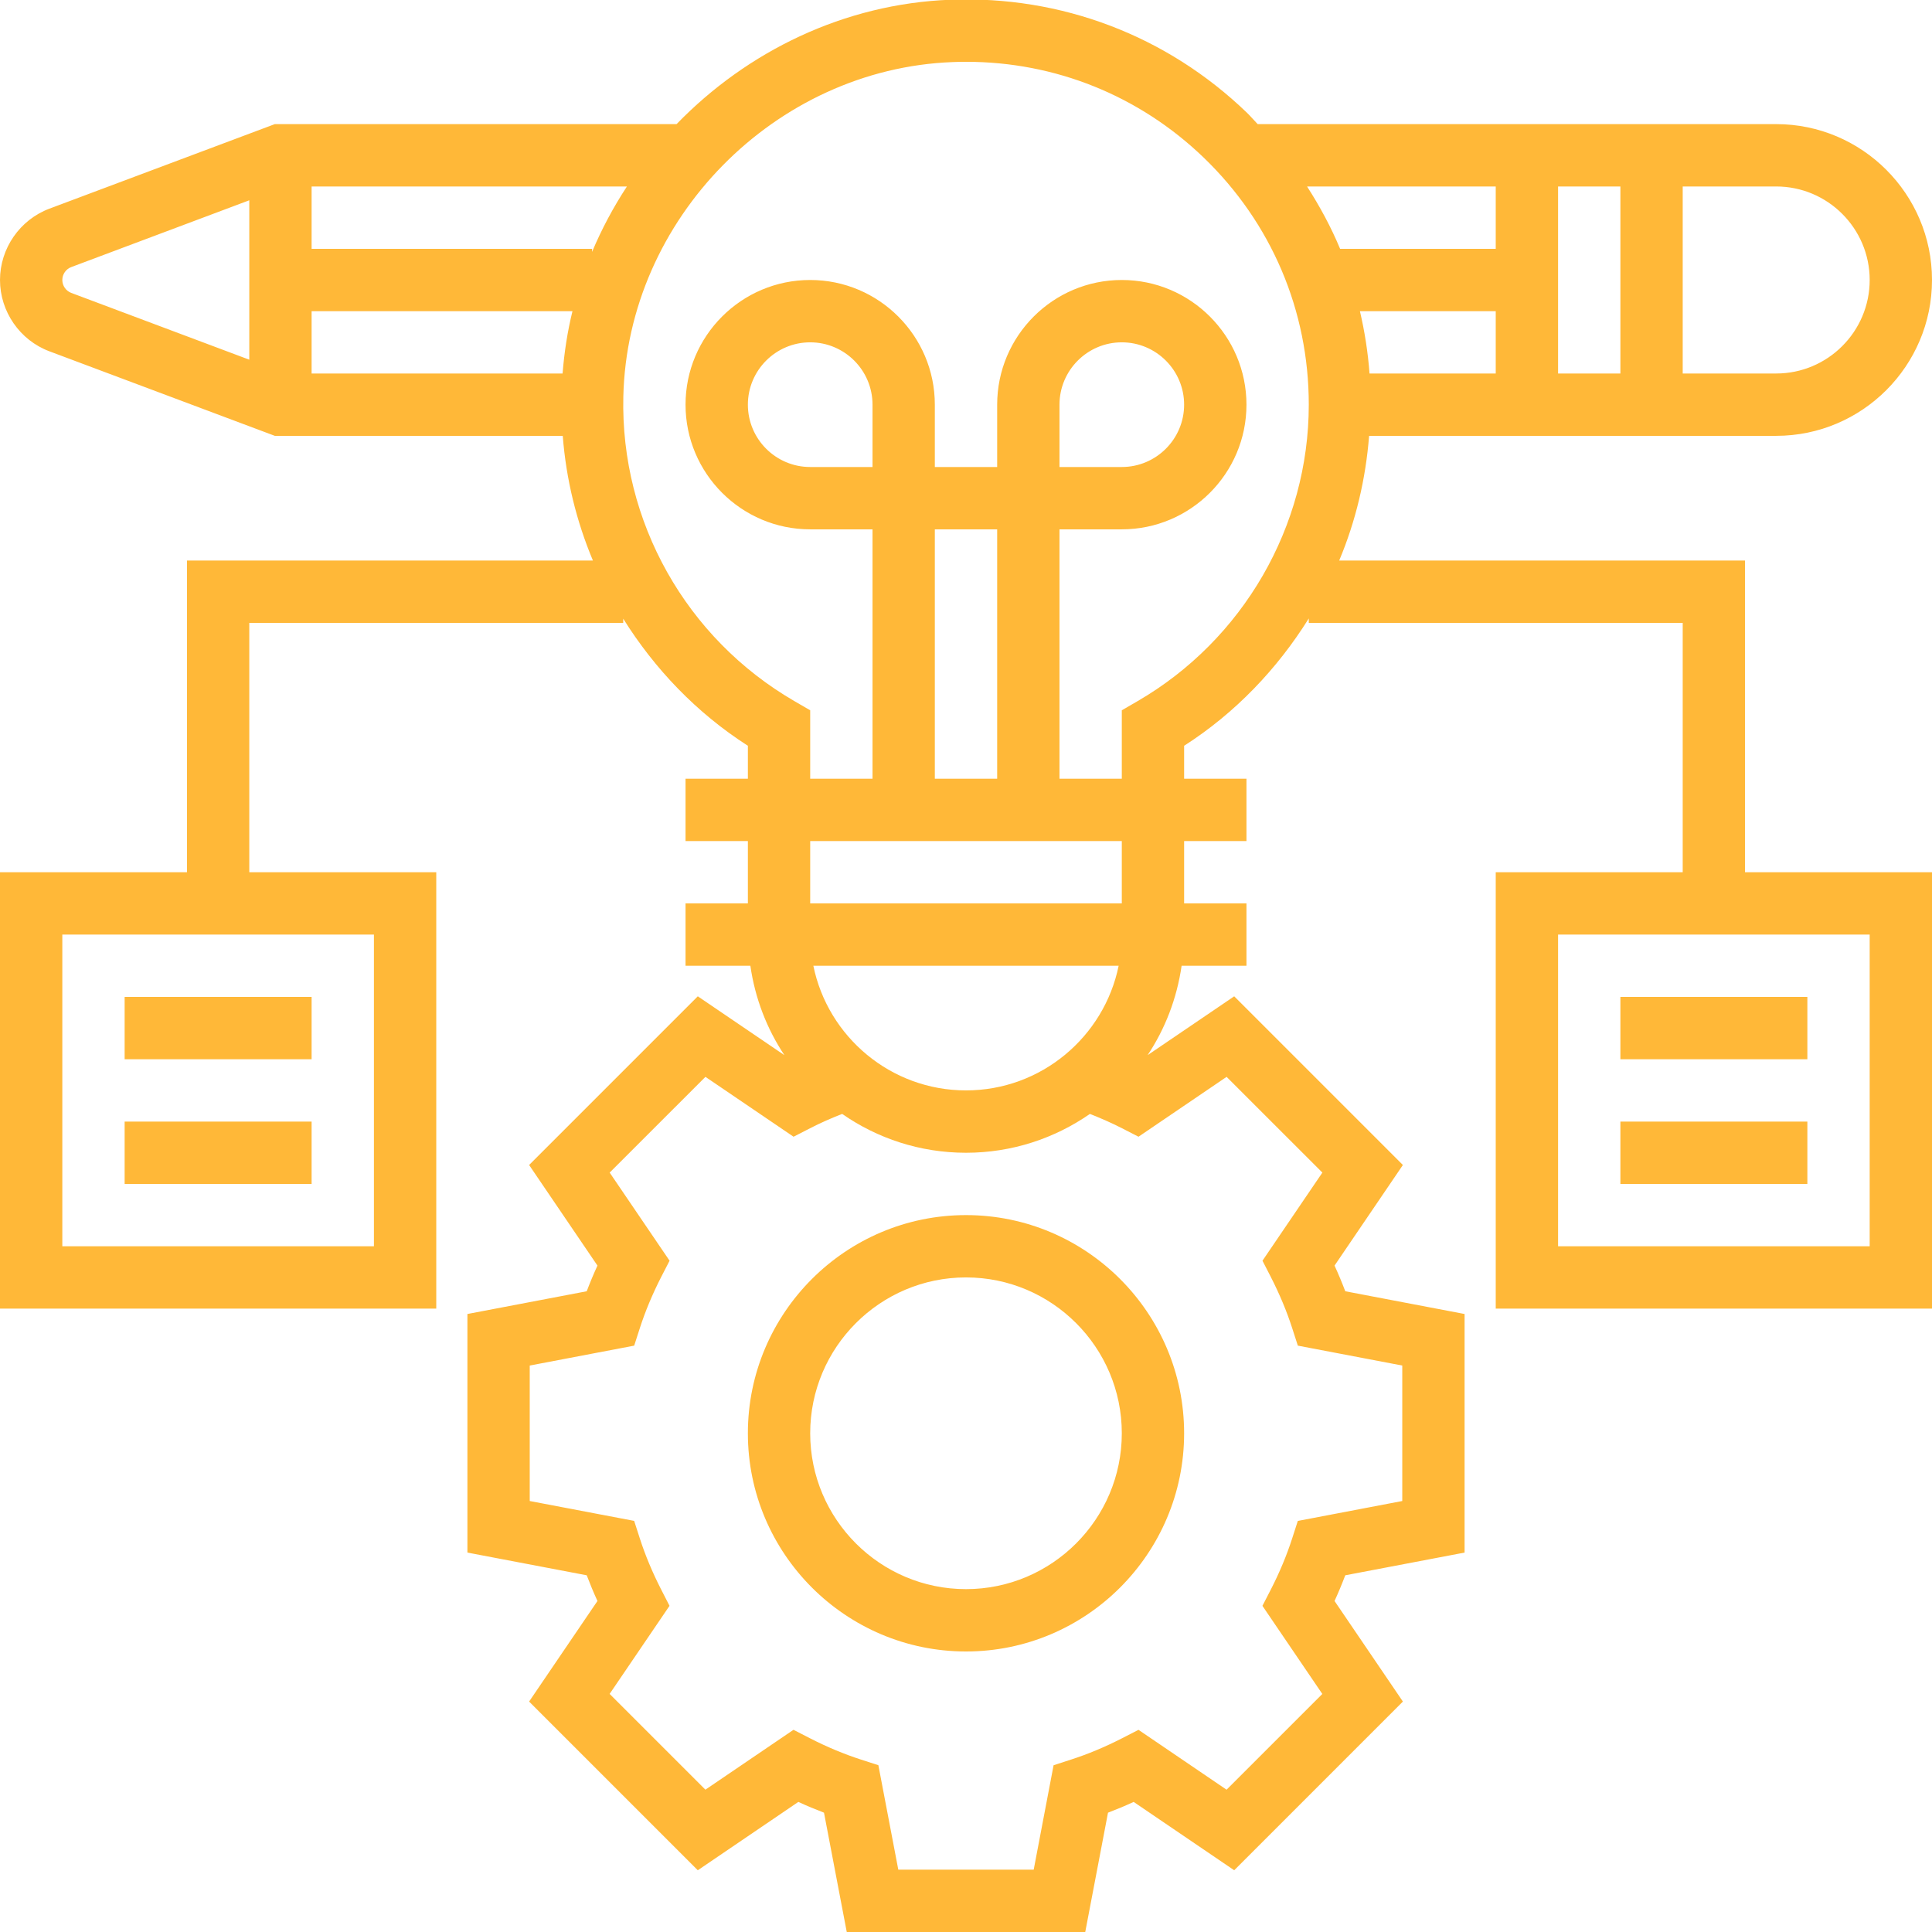 <svg 
 xmlns="http://www.w3.org/2000/svg"
 xmlns:xlink="http://www.w3.org/1999/xlink"
 width="90px" height="90px">
<path fill-rule="evenodd"  fill="rgb(255, 184, 56)"
 d="M81.290,40.632 L90.000,40.632 L90.000,60.960 L69.677,60.960 L69.677,40.632 L78.387,40.632 L78.387,29.015 L60.968,29.015 L60.968,28.809 C59.502,31.157 57.551,33.209 55.161,34.741 L55.161,36.276 L58.065,36.276 L58.065,39.181 L55.161,39.181 L55.161,42.084 L58.065,42.084 L58.065,44.989 L55.044,44.989 C54.824,46.510 54.277,47.926 53.460,49.153 L57.494,46.412 L65.352,54.270 L62.168,58.956 C62.350,59.352 62.517,59.753 62.668,60.152 L68.226,61.211 L68.226,72.325 L62.668,73.383 C62.517,73.782 62.350,74.183 62.168,74.580 L65.352,79.265 L57.494,87.124 L52.810,83.940 C52.412,84.124 52.013,84.290 51.615,84.442 L50.555,90.000 L39.445,90.000 L38.385,84.442 C37.987,84.290 37.588,84.124 37.190,83.940 L32.506,87.124 L24.648,79.265 L27.832,74.580 C27.650,74.183 27.483,73.782 27.332,73.383 L21.774,72.325 L21.774,61.211 L27.332,60.152 C27.483,59.753 27.650,59.352 27.832,58.956 L24.648,54.270 L32.506,46.412 L36.540,49.153 C35.723,47.925 35.174,46.509 34.955,44.988 L31.935,44.988 L31.935,42.083 L34.839,42.083 L34.839,39.179 L31.935,39.179 L31.935,36.276 L34.839,36.276 L34.839,34.741 C32.444,33.206 30.495,31.160 29.032,28.821 L29.032,29.015 L11.613,29.015 L11.613,40.632 L20.323,40.632 L20.323,60.960 L0.000,60.960 L0.000,40.632 L8.710,40.632 L8.710,26.111 L27.620,26.111 C26.852,24.279 26.371,22.325 26.215,20.303 L12.802,20.303 L2.301,16.365 C0.925,15.850 0.000,14.513 0.000,13.043 C0.000,11.572 0.925,10.237 2.302,9.720 L12.802,5.782 L31.517,5.782 C34.808,2.387 39.324,0.178 44.264,-0.012 C49.446,-0.210 54.357,1.659 58.086,5.250 C58.263,5.421 58.417,5.607 58.587,5.782 L82.742,5.782 C86.744,5.782 90.000,9.040 90.000,13.043 C90.000,17.046 86.744,20.303 82.742,20.303 L63.778,20.303 C63.620,22.320 63.154,24.279 62.385,26.111 L81.290,26.111 L81.290,40.632 ZM2.903,43.535 L2.903,58.055 L17.419,58.055 L17.419,43.535 L2.903,43.535 ZM11.613,9.330 L3.321,12.441 C3.070,12.535 2.903,12.776 2.903,13.043 C2.903,13.310 3.070,13.551 3.320,13.645 L11.613,16.756 L11.613,9.330 ZM32.862,50.164 L28.401,54.624 L31.191,58.729 L30.797,59.494 C30.394,60.282 30.062,61.078 29.807,61.866 L29.543,62.685 L24.677,63.612 L24.677,69.923 L29.542,70.849 L29.806,71.668 C30.060,72.455 30.394,73.252 30.796,74.039 L31.189,74.805 L28.399,78.909 L32.860,83.370 L36.964,80.581 L37.730,80.974 C38.523,81.381 39.320,81.713 40.099,81.965 L40.918,82.230 L41.846,87.096 L48.154,87.096 L49.080,82.232 L49.899,81.966 C50.679,81.715 51.476,81.381 52.268,80.976 L53.035,80.582 L57.138,83.371 L61.599,78.911 L58.809,74.806 L59.203,74.041 C59.606,73.254 59.939,72.457 60.193,71.670 L60.457,70.851 L65.323,69.923 L65.323,63.612 L60.458,62.685 L60.194,61.866 C59.940,61.078 59.606,60.282 59.204,59.494 L58.811,58.729 L61.601,54.624 L57.140,50.164 L53.036,52.953 L52.271,52.560 C51.770,52.304 51.269,52.086 50.772,51.891 C49.131,53.029 47.144,53.700 45.000,53.700 C42.856,53.700 40.869,53.029 39.231,51.891 C38.731,52.086 38.228,52.304 37.733,52.560 L36.967,52.953 L32.862,50.164 ZM37.742,39.179 L37.742,42.083 L52.258,42.083 L52.258,39.179 L37.742,39.179 ZM49.355,21.755 L52.258,21.755 C53.859,21.755 55.161,20.453 55.161,18.851 C55.161,17.250 53.859,15.947 52.258,15.947 C50.657,15.947 49.355,17.250 49.355,18.851 L49.355,21.755 ZM46.452,36.276 L46.452,24.659 L43.548,24.659 L43.548,36.276 L46.452,36.276 ZM37.889,44.988 C38.564,48.297 41.496,50.795 45.000,50.795 C48.504,50.795 51.436,48.297 52.111,44.988 L37.889,44.988 ZM14.516,17.399 L26.207,17.399 C26.286,16.410 26.435,15.440 26.668,14.495 L14.516,14.495 L14.516,17.399 ZM14.516,8.687 L14.516,11.591 L27.581,11.591 L27.581,11.735 C28.029,10.667 28.574,9.649 29.204,8.687 L14.516,8.687 ZM56.073,7.342 C53.070,4.452 49.159,2.879 45.004,2.879 C44.794,2.879 44.585,2.882 44.373,2.892 C36.106,3.207 29.227,10.198 29.037,18.476 C28.903,24.300 31.962,29.739 37.018,32.668 L37.742,33.088 L37.742,36.276 L40.645,36.276 L40.645,24.659 L37.742,24.659 C34.540,24.659 31.935,22.054 31.935,18.851 C31.935,15.648 34.540,13.043 37.742,13.043 C40.944,13.043 43.548,15.648 43.548,18.851 L43.548,21.755 L46.452,21.755 L46.452,18.851 C46.452,15.648 49.056,13.043 52.258,13.043 C55.460,13.043 58.065,15.648 58.065,18.851 C58.065,22.054 55.460,24.659 52.258,24.659 L49.355,24.659 L49.355,36.276 L52.258,36.276 L52.258,33.088 L52.982,32.668 C57.908,29.814 60.968,24.520 60.968,18.851 C60.968,14.469 59.229,10.382 56.073,7.342 ZM40.645,21.755 L40.645,18.851 C40.645,17.250 39.343,15.947 37.742,15.947 C36.141,15.947 34.839,17.250 34.839,18.851 C34.839,20.453 36.141,21.755 37.742,21.755 L40.645,21.755 ZM78.387,17.399 L82.742,17.399 C85.143,17.399 87.097,15.445 87.097,13.043 C87.097,10.641 85.143,8.687 82.742,8.687 L78.387,8.687 L78.387,17.399 ZM72.581,17.399 L75.484,17.399 L75.484,8.687 L72.581,8.687 L72.581,17.399 ZM63.798,17.399 L69.677,17.399 L69.677,14.495 L63.350,14.495 C63.573,15.443 63.724,16.412 63.798,17.399 ZM62.427,11.591 L69.677,11.591 L69.677,8.687 L60.888,8.687 C61.483,9.613 62.006,10.580 62.427,11.591 ZM72.581,43.535 L72.581,58.055 L87.097,58.055 L87.097,43.535 L72.581,43.535 ZM75.484,52.247 L84.194,52.247 L84.194,55.151 L75.484,55.151 L75.484,52.247 ZM75.484,46.439 L84.194,46.439 L84.194,49.344 L75.484,49.344 L75.484,46.439 ZM45.000,56.604 C50.603,56.604 55.161,61.164 55.161,66.768 C55.161,72.371 50.603,76.932 45.000,76.932 C39.397,76.932 34.839,72.371 34.839,66.768 C34.839,61.164 39.397,56.604 45.000,56.604 ZM45.000,74.028 C49.002,74.028 52.258,70.770 52.258,66.768 C52.258,62.764 49.002,59.507 45.000,59.507 C40.998,59.507 37.742,62.764 37.742,66.768 C37.742,70.770 40.998,74.028 45.000,74.028 ZM5.806,52.247 L14.516,52.247 L14.516,55.151 L5.806,55.151 L5.806,52.247 ZM5.806,46.439 L14.516,46.439 L14.516,49.344 L5.806,49.344 L5.806,46.439 Z"/>
</svg>